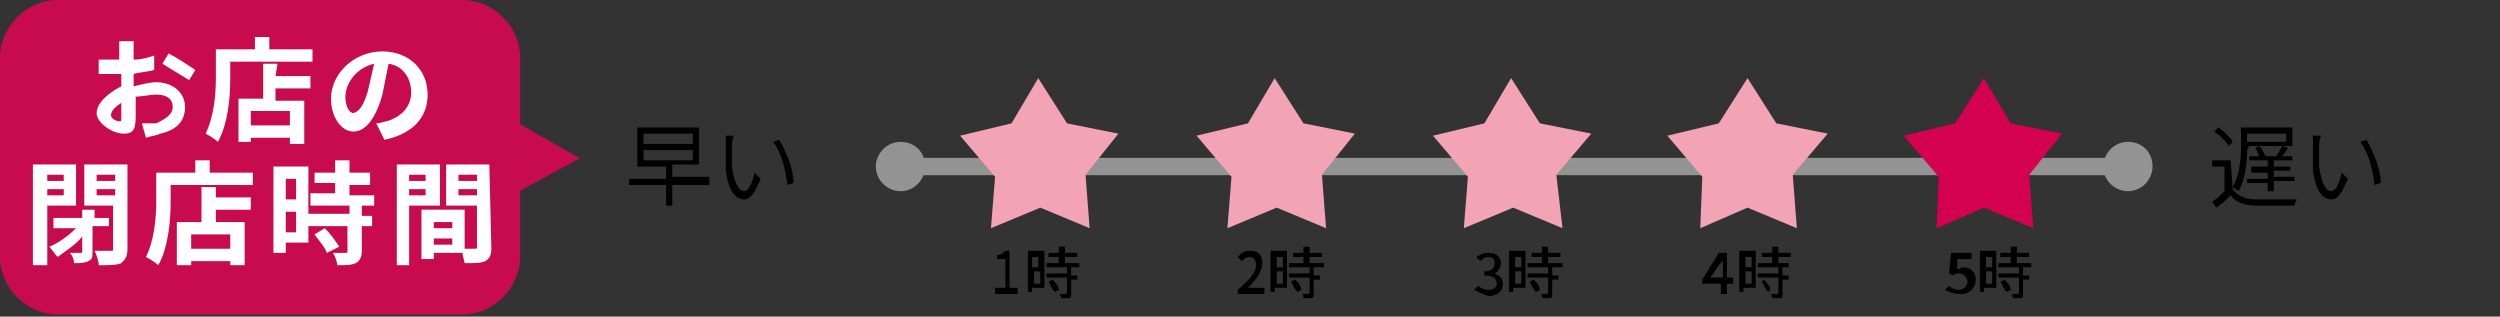 <?xml version="1.0" encoding="utf-8"?>
<!-- Generator: Adobe Illustrator 23.0.3, SVG Export Plug-In . SVG Version: 6.00 Build 0)  -->
<svg version="1.1" id="レイヤー_1" xmlns="http://www.w3.org/2000/svg" xmlns:xlink="http://www.w3.org/1999/xlink" x="0px"
	 y="0px" viewBox="0 0 121.6 15.4" style="enable-background:new 0 0 121.6 15.4;" xml:space="preserve">
<rect x="0" y="0" width="121.6" height="15.4" fill="#333333" stroke="none"/>
<style type="text/css">
	.st0{display:none;}
	.st1{display:inline;}
	.st2{fill:#040000;}
	.st3{fill:#A4A4A5;}
	.st4{fill:#E89FAF;}
	.st5{fill:#C5124C;}
	.st6{fill:#FFFFFF;}
	.st7{fill:#C70B4D;}
	.st8{fill:none;stroke:#939394;stroke-width:0.84;stroke-linecap:round;stroke-linejoin:round;stroke-miterlimit:10;}
	.st9{fill:#939394;}
	.st10{fill:#D40050;}
	.st11{fill:#F2A3B5;}
</style>
<g class="st0">
	<g class="st1">
		<g>
			<path class="st2" d="M32.7,7.3h-1.9V7.1h0.8V6.8h-0.7V6.6h0.7V6.3h-0.7V6h0.7V5.6h0.3V6h0.8v0.2h-0.8v0.3h0.7v0.2h-0.7V7h0.8V7.3
				z M32.5,9.3c0,0.1,0,0.2-0.1,0.3c-0.1,0-0.3,0-0.5,0c0-0.1-0.1-0.2-0.1-0.3h0.4c0.1,0,0.1,0,0.1-0.1V8.9h-0.9v0.8H31V7.6h1.5V9.3
				z M31.3,7.8v0.3h0.9V7.8H31.3z M32.2,8.7V8.4h-0.9v0.3H32.2z M34.8,7.8h-0.3v0.9h-0.3V8.6h-0.5v0.7c0,0.2,0,0.3-0.2,0.3
				c-0.1,0-0.3,0.1-0.6,0.1c0-0.1-0.1-0.2-0.1-0.3c0.2,0,0.4,0,0.5,0s0.1,0,0.1-0.1V8.6h-0.6V8.3h0.6V7.8h-0.8V7.6h0.8V7.1h-0.6V6.9
				l0,0c-0.1-0.1-0.2-0.1-0.2-0.2c0.3-0.3,0.6-0.7,0.7-1.1l0.3,0.1c0,0.1-0.1,0.2-0.1,0.3H34l0,0l0.2,0.1c-0.1,0.2-0.3,0.4-0.4,0.6
				h0.6v0.7h0.3v0.4H34.8z M33.3,6.3c-0.1,0.2-0.2,0.4-0.3,0.5h0.6c0.1-0.1,0.2-0.3,0.3-0.5H33.3z M33.7,7.6h0.5V7.1h-0.5V7.6z
				 M34.2,7.8h-0.5v0.5h0.5V7.8z"/>
			<path class="st2" d="M36.9,5.9c0,0.1,0,0.2-0.1,0.3c0,0.1-0.1,0.4-0.1,0.6c0.2,0,0.4,0,0.5,0c0.4,0,0.7,0.2,0.7,0.7
				s-0.1,1.2-0.3,1.6c-0.1,0.3-0.4,0.4-0.6,0.4c-0.2,0-0.4,0-0.5-0.1V9c0.2,0.1,0.4,0.1,0.5,0.1c0.2,0,0.3,0,0.4-0.2
				c0.1-0.3,0.2-0.9,0.2-1.3c0-0.4-0.2-0.5-0.5-0.5c-0.1,0-0.3,0-0.5,0c-0.2,0.6-0.5,1.6-0.9,2.3l-0.4-0.1c0.4-0.6,0.8-1.6,0.9-2.2
				c-0.2,0-0.4,0-0.6,0.1c-0.1,0-0.3,0-0.4,0.1V6.9c0.1,0,0.3,0,0.4,0c0.1,0,0.4,0,0.7,0c0.1-0.3,0.1-0.7,0.1-0.9L36.9,5.9z
				 M38.4,6.4C38.7,6.8,39,7.6,39.2,8l-0.3,0.2c-0.1-0.4-0.5-1.2-0.8-1.6L38.4,6.4z"/>
		</g>
		<g>
			<path class="st2" d="M109.3,8.7c-0.1,0.4-0.3,0.7-0.5,0.9c-0.1,0-0.2-0.1-0.2-0.2c0.2-0.2,0.4-0.5,0.4-0.8L109.3,8.7z M110,8.6
				h-1.2V5.8h1.2V8.6z M109.7,6.1H109v0.6h0.7V6.1z M109.7,6.9H109v0.6h0.7V6.9z M109.7,7.7H109v0.6h0.7V7.7z M109.8,8.7
				c0.1,0.2,0.2,0.4,0.3,0.5l-0.3,0.1c-0.1-0.1-0.2-0.4-0.3-0.5L109.8,8.7z M112.6,8c-0.2,0.2-0.4,0.4-0.6,0.5
				c0.2,0.4,0.4,0.7,0.7,0.9c-0.1,0.1-0.2,0.2-0.2,0.3c-0.6-0.4-0.8-1.1-1-2h-0.3v1.5c0.2,0,0.4-0.1,0.6-0.1v0.3
				c-0.4,0.1-0.9,0.2-1.2,0.3l-0.1-0.3c0.1,0,0.2,0,0.4-0.1V7.7h-0.3c0,0.6-0.1,1.4-0.4,2c-0.1,0-0.2-0.1-0.2-0.2
				c0.4-0.7,0.4-1.6,0.4-2.3V5.9h2.2v0.3h-1.9v1.1v0.2h1.9v0.3h-0.8c0,0.2,0.1,0.4,0.1,0.6c0.2-0.1,0.4-0.3,0.5-0.5L112.6,8z
				 M110.8,6.9V6.6h1.6v0.3H110.8z"/>
			<path class="st2" d="M114,6.2c0,0.1,0.1,0.2,0.2,0.3c0.1,0.1,0.2,0.3,0.3,0.5c0.5-0.2,1.1-0.5,1.6-0.5c0.6,0,1,0.3,1,0.8
				s-0.3,0.9-1,0.9c-0.2,0-0.5-0.1-0.7-0.1V7.7c0.2,0.1,0.4,0.1,0.6,0.1c0.5,0,0.7-0.3,0.7-0.6c0-0.3-0.2-0.5-0.6-0.5
				s-0.9,0.2-1.4,0.4c0.1,0.1,0.1,0.2,0.2,0.4c0.2,0.5,0.5,1.4,0.7,1.8L115,9.5c-0.1-0.5-0.3-1.2-0.6-1.8c-0.1-0.1-0.1-0.2-0.2-0.4
				c-0.3,0.2-0.6,0.3-0.8,0.4l-0.2-0.4c0.1,0,0.3-0.1,0.4-0.1c0.1-0.1,0.3-0.1,0.5-0.2c-0.1-0.2-0.2-0.4-0.2-0.5
				c-0.1-0.1-0.1-0.2-0.2-0.3H114z M115.3,6.5c-0.2-0.2-0.4-0.4-0.6-0.5l0.3-0.2c0.1,0.1,0.4,0.3,0.6,0.5L115.3,6.5z"/>
			<path class="st2" d="M119.3,5.9c0,0.1,0,0.2-0.1,0.3c0,0.1-0.1,0.4-0.1,0.6c0.2,0,0.4,0,0.5,0c0.4,0,0.7,0.2,0.7,0.7
				s-0.1,1.2-0.3,1.6c-0.1,0.3-0.4,0.4-0.6,0.4s-0.4,0-0.5-0.1V9c0.2,0.1,0.4,0.1,0.5,0.1c0.2,0,0.3,0,0.4-0.2
				c0.1-0.3,0.2-0.9,0.2-1.3c0-0.4-0.2-0.5-0.5-0.5c-0.1,0-0.3,0-0.5,0c-0.2,0.6-0.5,1.6-0.9,2.3l-0.4-0.1c0.4-0.6,0.8-1.6,0.9-2.2
				c-0.2,0-0.4,0-0.6,0.1c-0.1,0-0.3,0-0.4,0.1V6.9c0.1,0,0.3,0,0.4,0s0.4,0,0.7,0c0.1-0.3,0.1-0.7,0.1-0.9L119.3,5.9z M120.8,6.4
				c0.3,0.4,0.6,1.2,0.8,1.6l-0.3,0.2c-0.1-0.4-0.5-1.2-0.8-1.6L120.8,6.4z"/>
		</g>
		<path class="st3" d="M104.4,8.5H44.3c-0.2,0-0.4-0.2-0.4-0.4s0.2-0.4,0.4-0.4h60.2c0.2,0,0.4,0.2,0.4,0.4
			C104.9,8.3,104.7,8.5,104.4,8.5z"/>
		<polygon class="st4" points="98.7,6.1 101.2,6.7 99.5,8.7 99.8,11.3 97.4,10.3 95,11.3 95.1,8.7 93.4,6.8 95.9,6.1 97.3,3.9 		"/>
		<polygon class="st5" points="87.1,6.1 89.6,6.7 88,8.7 88.2,11.3 85.8,10.3 83.4,11.3 83.5,8.7 81.8,6.8 84.4,6.1 85.7,3.9 		"/>
		<polygon class="st4" points="75.5,6.1 78.1,6.7 76.4,8.7 76.6,11.3 74.2,10.3 71.8,11.3 72,8.7 70.3,6.8 72.8,6.1 74.1,3.9 		"/>
		<polygon class="st4" points="63.9,6.1 66.5,6.7 64.8,8.7 65,11.3 62.6,10.3 60.2,11.3 60.4,8.7 58.7,6.8 61.2,6.1 62.5,3.9 		"/>
		<polygon class="st4" points="52.4,6.1 54.9,6.7 53.2,8.7 53.5,11.3 51,10.3 48.7,11.3 48.8,8.7 47.1,6.8 49.6,6.1 51,3.9 		"/>
		<g>
			<g>
				<path class="st5" d="M25.5,12.6c0,1.6-1.3,2.8-2.8,2.8H2.8c-1.6,0-2.8-1.3-2.8-2.8V2.8C0,1.3,1.3,0,2.8,0h19.9
					c1.6,0,2.8,1.3,2.8,2.8C25.5,2.8,25.5,12.6,25.5,12.6z"/>
			</g>
			<polygon class="st5" points="24.9,9.7 28.4,7.7 24.9,5.8 			"/>
		</g>
		<g>
			<path class="st6" d="M6.6,4.2c0.4-0.1,0.7-0.1,1-0.1c0.8,0,1.5,0.4,1.5,1.2c0,0.6-0.3,1.1-1.2,1.3C7.7,6.7,7.4,6.7,7.2,6.7L7,6
				c0.2,0,0.5,0,0.7,0c0.4-0.1,0.8-0.3,0.8-0.7c0-0.4-0.3-0.6-0.8-0.6c-0.3,0-0.7,0.1-1,0.1c0,0.4,0,0.9,0,1c0,0.7-0.2,0.9-0.6,0.9
				c-0.5,0-1.3-0.5-1.3-1s0.6-1,1.2-1.3C6,4.3,6,4.1,6,4V3.6c-0.1,0-0.2,0-0.3,0c-0.2,0-0.5,0-0.8,0V2.9c0.3,0,0.6,0,0.8,0
				C5.7,3,5.8,3,6,3c0-0.2,0-0.4,0-0.4c0-0.1,0-0.4,0-0.5h0.8c0,0.1,0,0.3,0,0.5c0,0.1,0,0.3,0,0.4c0.4,0,0.7-0.1,1-0.2v0.7
				c-0.3,0.1-0.7,0.1-1,0.2c0,0.2,0,0.3,0,0.5l0,0H6.6z M6,5.8c0-0.1,0-0.4,0-0.7C5.6,5.3,5.4,5.5,5.4,5.7C5.4,5.9,5.7,6,5.8,6
				C5.9,6,6,6,6,5.8z M8.2,2.6c0.4,0.2,1.1,0.6,1.3,0.8L9.2,4C9,3.7,8.3,3.3,7.9,3.2L8.2,2.6z"/>
			<path class="st6" d="M15.3,2.5v0.6h-4v0.8c0,0.9-0.1,2.3-0.6,3.1c-0.1-0.1-0.4-0.3-0.6-0.4c0.5-0.8,0.5-2,0.5-2.7V2.5h2V1.8h0.7
				v0.6L15.3,2.5L15.3,2.5z M13.5,3.7h1.7v0.6h-1.7v0.6h1.4V7h-0.7V6.8h-2V7h-0.6V4.9h1.2V3.2h0.7C13.5,3.2,13.5,3.7,13.5,3.7z
				 M14.3,5.5h-2v0.8h2V5.5z"/>
			<path class="st6" d="M18.5,6.1C18.7,6.1,18.9,6,19,6c0.7-0.2,1.2-0.7,1.2-1.5s-0.4-1.3-1.1-1.4c-0.1,0.5-0.2,1-0.3,1.5
				c-0.3,1.1-0.8,1.8-1.4,1.8s-1.1-0.7-1.1-1.6c0-1.3,1.1-2.3,2.5-2.3S21,3.4,21,4.6c0,1.1-0.7,2-2.1,2.2L18.5,6.1z M18.1,4.4
				c0.1-0.4,0.2-0.9,0.3-1.3c-0.9,0.2-1.4,1-1.4,1.6s0.2,0.8,0.4,0.8C17.6,5.5,17.9,5.2,18.1,4.4z"/>
			<path class="st6" d="M7.9,10.5c0.3,0.4,1,0.7,1.6,0.9c-0.1,0.1-0.3,0.4-0.4,0.5c-0.2-0.1-0.5-0.2-0.7-0.3
				c-0.1,0.7-0.2,1.1-0.3,1.2C8,13,7.8,13,7.7,13c-0.2,0-0.4,0-0.7,0c0-0.2-0.1-0.4-0.2-0.6c0.3,0,0.5,0,0.6,0s0.1,0,0.2-0.1
				s0.1-0.3,0.2-0.7h-1c-0.3,0.7-1,1.1-1.9,1.3c-0.1-0.1-0.2-0.4-0.4-0.5c0.7-0.1,1.3-0.3,1.6-0.8H5.4v-0.2
				c-0.2,0.1-0.4,0.2-0.7,0.3c-0.1-0.1-0.3-0.4-0.4-0.5c0.6-0.2,1.2-0.5,1.5-1l0.6,0.2c-0.2,0.2-0.4,0.5-0.6,0.7H8
				c-0.2-0.2-0.4-0.4-0.6-0.6L7.9,10.5z M5.1,9.9H4.5V8.8h2.1V8.6H4.9V8.1H9v0.5H7.2v0.2h2.1V10H8.7V9.2H7.2v1.3H6.6V9.2H5.1V9.9z
				 M5.2,10h1.2v0.4H5.2V10z M6.4,9.4v0.4H5.3V9.4H6.4z M8.6,9.4v0.4H7.4V9.4H8.6z M7.4,10h1.3v0.4H7.4V10z"/>
			<path class="st6" d="M15.2,8.1V13h-0.7v-0.2h-3.4V13h-0.7V8.1H15.2z M14.5,12.2V8.7h-3.4v3.5H14.5z M14.3,11h-0.6v1h-0.6v-1h-0.7
				c-0.1,0.4-0.3,0.8-0.7,1.1c-0.1-0.1-0.3-0.3-0.4-0.4c0.3-0.2,0.5-0.4,0.5-0.7h-0.5v-0.5H12c0-0.1,0-0.1,0-0.2V10h-0.6V9.5H12V8.9
				h0.6v0.6h0.6V8.9h0.6v0.6h0.6V10h-0.6v0.5h0.6V11H14.3z M13.2,10.5V10h-0.6v0.3c0,0.1,0,0.1,0,0.2H13.2z"/>
			<path class="st6" d="M20.4,10c0,1.3,0.1,2.4,0.4,2.4c0.1,0,0.1-0.3,0.1-0.7c0.1,0.1,0.3,0.3,0.4,0.4c0,0.7-0.2,1-0.6,1
				c-0.8,0-1-1.1-1-2.5h-3v-0.5l0,0c-0.1-0.1-0.4-0.3-0.6-0.4c0.5-0.4,1-1.1,1.2-1.9L18,8c0,0.1-0.1,0.3-0.1,0.4h3.3V9h-3.5
				c0,0.1-0.1,0.2-0.1,0.3h3.1v0.5h-3.2V9.3c-0.2,0.3-0.4,0.5-0.6,0.7H20.4z M19.3,10.8c-0.2,0.3-0.4,0.6-0.6,0.9
				c0.3,0.2,0.7,0.5,0.9,0.7l-0.5,0.5c-0.2-0.2-0.5-0.5-0.8-0.7c-0.4,0.4-0.9,0.7-1.4,1c-0.1-0.1-0.3-0.4-0.5-0.5
				c0.5-0.2,1-0.5,1.4-0.8c-0.3-0.2-0.6-0.4-0.9-0.6l0.5-0.4c0.3,0.1,0.6,0.3,0.9,0.5c0.2-0.2,0.4-0.5,0.5-0.7L19.3,10.8z"/>
		</g>
		<path class="st3" d="M45.4,8c0,0.6-0.5,1.2-1.2,1.2C43.6,9.2,43,8.6,43,8s0.5-1.2,1.2-1.2S45.4,7.4,45.4,8z"/>
		<path class="st3" d="M105.6,8c0,0.6-0.5,1.2-1.2,1.2c-0.6,0-1.2-0.5-1.2-1.2c0-0.6,0.5-1.2,1.2-1.2S105.6,7.4,105.6,8z"/>
	</g>
</g>
<g>
	<g>
		<path class="st7" d="M25.3,12.5c0,1.5-1.3,2.8-2.8,2.8H2.8C1.3,15.3,0,14,0,12.5V2.8C0,1.3,1.3,0,2.8,0h19.7
			c1.5,0,2.8,1.3,2.8,2.8V12.5z"/>
	</g>
	<polygon class="st7" points="24.7,9.6 28.2,7.7 24.7,5.7 	"/>
</g>
<g>
	<path d="M34.5,9h-1.8v1h-0.3V9h-1.8V8.7h1.8V8.1H31V6.2h3V8h-1.3v0.6h1.8V9z M31.3,7h2.4V6.5h-2.4C31.3,6.5,31.3,7,31.3,7z
		 M31.3,7.8h2.4V7.3h-2.4C31.3,7.3,31.3,7.8,31.3,7.8z"/>
	<path d="M35.6,7.1c0,0.3,0,0.7,0,1c0.1,0.7,0.3,1.2,0.6,1.2c0.2,0,0.4-0.4,0.5-0.9L37,8.7c-0.3,0.7-0.5,1-0.8,1
		c-0.4,0-0.8-0.4-0.9-1.5c0-0.4,0-0.9,0-1.2c0-0.1,0-0.3,0-0.4h0.4C35.6,6.8,35.6,7,35.6,7.1z M38.6,8.9L38.3,9
		c-0.1-0.8-0.3-1.6-0.7-2.1l0.3-0.1C38.2,7.3,38.6,8.2,38.6,8.9z"/>
</g>
<g>
	<path d="M108.6,9.2c0.2,0.3,0.6,0.5,1.1,0.5s1.5,0,2,0c0,0.1-0.1,0.2-0.1,0.3c-0.5,0-1.4,0-1.9,0c-0.6,0-1-0.2-1.2-0.5
		c-0.2,0.2-0.4,0.4-0.7,0.6l-0.2-0.3c0.2-0.1,0.4-0.3,0.6-0.5V8.1h-0.6V7.8h0.9L108.6,9.2L108.6,9.2z M108.4,7.1
		c-0.1-0.2-0.4-0.5-0.7-0.7l0.2-0.2c0.3,0.2,0.6,0.5,0.7,0.7L108.4,7.1z M109.3,7.3c0,0.6-0.1,1.4-0.4,2c-0.1-0.1-0.2-0.1-0.3-0.2
		c0.3-0.5,0.4-1.3,0.4-1.9v-1h2.5v0.9H111l0.3,0.1c-0.1,0.1-0.2,0.3-0.3,0.4h0.5v0.2h-0.9v0.3h0.8v0.2h-0.8v0.3h1v0.2h-1v0.5h-0.3
		V8.9h-1V8.7h1V8.4h-0.8V8.1h0.8V7.8h-0.9V7.6h0.5c-0.1-0.1-0.1-0.3-0.2-0.4l0.2-0.1c0.1,0.1,0.2,0.3,0.3,0.5h-0.1h0.6l0,0
		c0.1-0.1,0.2-0.3,0.3-0.5h-1.6L109.3,7.3L109.3,7.3z M109.3,6.5v0.4h1.9V6.5H109.3z"/>
	<path d="M112.8,7.1c0,0.3,0,0.7,0,1c0.1,0.7,0.3,1.2,0.6,1.2c0.2,0,0.4-0.4,0.5-0.9l0.3,0.3c-0.3,0.7-0.5,1-0.8,1
		c-0.4,0-0.8-0.4-0.9-1.5c0-0.4,0-0.9,0-1.2c0-0.1,0-0.3,0-0.4h0.4C112.8,6.8,112.8,7,112.8,7.1z M115.8,8.9L115.5,9
		c-0.1-0.8-0.3-1.6-0.7-2.1l0.3-0.1C115.4,7.3,115.8,8.2,115.8,8.9z"/>
</g>
<line class="st8" x1="43.9" y1="8.1" x2="103.5" y2="8.1"/>
<g>
	<path class="st6" d="M6.5,4.2C6.9,4.1,7.3,4,7.6,4C8.4,4,9,4.5,9,5.2c0,0.6-0.3,1.1-1.2,1.3C7.6,6.6,7.4,6.6,7.1,6.7L6.9,6
		c0.2,0,0.5,0,0.7,0C8,5.8,8.4,5.6,8.4,5.2S8.1,4.6,7.6,4.6c-0.3,0-0.7,0.1-1,0.1c0,0.4,0,0.8,0,1c0,0.7-0.2,0.8-0.6,0.8
		c-0.5,0-1.3-0.5-1.3-1s0.6-1,1.2-1.3c0-0.1,0-0.3,0-0.4V3.6c-0.1,0-0.2,0-0.3,0c-0.2,0-0.5,0-0.8,0V2.9c0.3,0,0.6,0,0.7,0
		s0.2,0,0.3,0c0-0.2,0-0.3,0-0.4c0-0.1,0-0.4,0-0.5h0.7c0,0.1,0,0.3,0,0.5c0,0.1,0,0.3,0,0.4c0.4,0,0.7-0.1,1-0.2v0.7
		c-0.3,0.1-0.7,0.1-1,0.2C6.5,3.8,6.5,3.9,6.5,4.2C6.5,4.1,6.5,4.2,6.5,4.2z M5.9,5.7c0-0.1,0-0.4,0-0.7C5.6,5.2,5.4,5.4,5.4,5.6
		s0.3,0.3,0.4,0.3S5.9,5.9,5.9,5.7z M8.2,2.6c0.4,0.2,1,0.6,1.3,0.8L9.2,3.9c-0.3-0.2-1-0.6-1.3-0.8L8.2,2.6z"/>
	<path class="st6" d="M15.2,2.4V3h-4v0.8c0,0.9-0.1,2.2-0.6,3.1c-0.1-0.1-0.4-0.3-0.6-0.4c0.4-0.8,0.5-1.9,0.5-2.7V2.4h1.9V1.8h0.7
		v0.6H15.2z M13.4,3.7h1.7v0.6h-1.7v0.6h1.4V7h-0.7V6.7h-1.9v0.2h-0.6V4.8h1.2V3.1h0.7L13.4,3.7L13.4,3.7z M14.1,5.4h-1.9v0.7h1.9
		V5.4z"/>
	<path class="st6" d="M18.3,6c0.2,0,0.4-0.1,0.5-0.1C19.5,5.7,20,5.2,20,4.5s-0.4-1.3-1.1-1.4c-0.1,0.5-0.2,1-0.3,1.5
		c-0.3,1.1-0.8,1.8-1.4,1.8s-1.1-0.7-1.1-1.6c0-1.2,1.1-2.3,2.5-2.3c1.3,0,2.2,0.9,2.2,2.1c0,1.1-0.7,1.9-2.1,2.2L18.3,6z M17.9,4.4
		C18,4,18.1,3.5,18.2,3.1c-0.9,0.2-1.4,1-1.4,1.6c0,0.5,0.2,0.8,0.4,0.8C17.5,5.4,17.7,5.1,17.9,4.4z"/>
	<path class="st6" d="M2.3,10v2.9H1.6V8h2.1v2H2.3z M2.3,8.5v0.3h0.8V8.5H2.3z M3.1,9.5V9.2H2.3v0.3H3.1z M4.5,11v1.2
		c0,0.3,0,0.4-0.2,0.5s-0.4,0.1-0.7,0.1c0-0.2-0.1-0.4-0.2-0.5c0.2,0,0.4,0,0.5,0s0.1,0,0.1-0.1v-0.7c-0.3,0.4-0.8,0.7-1.2,1
		c-0.1-0.1-0.3-0.4-0.4-0.5c0.5-0.2,1-0.6,1.3-0.9H2.6v-0.5H4v-0.4h0.6v0.4h0.7V11H4.5z M6.2,12.1c0,0.4-0.1,0.5-0.3,0.7
		c-0.2,0.1-0.6,0.1-1.1,0.1c0-0.2-0.1-0.5-0.2-0.7c0.3,0,0.7,0,0.8,0c0.1,0,0.1,0,0.1-0.1V10H4.1V8h2.1V12.1z M4.7,8.5v0.3h0.9V8.5
		H4.7z M5.6,9.5V9.2H4.7v0.3H5.6z"/>
	<path class="st6" d="M12.3,8.4V9h-4v0.8c0,0.9-0.1,2.2-0.6,3.1c-0.1-0.1-0.4-0.3-0.6-0.4c0.4-0.8,0.5-1.9,0.5-2.7V8.4h1.9V7.8h0.7
		v0.6C10.2,8.4,12.3,8.4,12.3,8.4z M10.5,9.6h1.7v0.6h-1.7v0.6h1.4v2.1h-0.7v-0.2H9.3v0.2H8.6v-2.1h1.2V9.1h0.7V9.6z M11.2,11.4H9.3
		v0.7h1.9V11.4z"/>
	<path class="st6" d="M15,11.8h-1.1v0.5h-0.6V8.1H15V11.8z M13.9,8.7v1h0.5v-1H13.9z M14.4,11.3v-1h-0.5v1H14.4z M17.6,10v0.5h0.5
		V11h-0.5v1.2c0,0.3-0.1,0.5-0.3,0.6c-0.2,0.1-0.5,0.1-0.9,0.1c0-0.2-0.1-0.4-0.2-0.6c0.3,0,0.6,0,0.6,0c0.1,0,0.1,0,0.1-0.1V11H15
		v-0.6h2V10h-1.9V9.4h1.2V8.9h-1V8.4h1V7.8H17v0.6h1V9h-1v0.5h1.2V10H17.6z M15.8,11.1c0.3,0.3,0.5,0.6,0.7,0.9l-0.6,0.3
		c-0.1-0.3-0.4-0.6-0.6-0.9L15.8,11.1z"/>
	<path class="st6" d="M19.9,10v2.9h-0.6V8h2.1v2H19.9z M19.9,8.5v0.3h0.8V8.5H19.9z M20.7,9.5V9.2h-0.8v0.3H20.7z M23.9,12.1
		c0,0.3-0.1,0.5-0.3,0.6c-0.2,0.1-0.5,0.1-1,0.1c0-0.1-0.1-0.3-0.1-0.5h-1.4v0.3h-0.6v-2.4h2.1v1.9c0.2,0,0.4,0,0.5,0s0.1,0,0.1-0.1
		v-2h-1.5V8h2.1L23.9,12.1L23.9,12.1z M21.1,10.8v0.3H22v-0.3H21.1z M22,11.9v-0.3h-0.9v0.3H22z M22.3,8.5v0.3h0.9V8.5H22.3z
		 M23.2,9.5V9.2h-0.9v0.3H23.2z"/>
</g>
<path class="st9" d="M45,8.1c0,0.6-0.5,1.2-1.2,1.2c-0.6,0-1.2-0.5-1.2-1.2c0-0.6,0.5-1.2,1.2-1.2C44.5,6.9,45,7.4,45,8.1z"/>
<path class="st9" d="M104.7,8.1c0,0.6-0.5,1.2-1.2,1.2c-0.6,0-1.2-0.5-1.2-1.2c0-0.6,0.5-1.2,1.2-1.2C104.2,6.9,104.7,7.4,104.7,8.1
	z"/>
<polygon class="st10" points="97.8,6 100.3,6.5 98.7,8.5 98.9,11.1 96.5,10.1 94.2,11.1 94.3,8.6 92.6,6.6 95.1,6 96.5,3.8 "/>
<polygon class="st11" points="86.4,6 88.9,6.5 87.2,8.5 87.4,11.1 85,10.1 82.7,11.1 82.8,8.6 81.1,6.6 83.6,6 85,3.8 "/>
<polygon class="st11" points="74.9,6 77.4,6.5 75.7,8.5 76,11.1 73.6,10.1 71.2,11.1 71.4,8.6 69.7,6.6 72.2,6 73.5,3.8 "/>
<polygon class="st11" points="63.4,6 65.9,6.5 64.3,8.5 64.5,11.1 62.1,10.1 59.7,11.1 59.9,8.6 58.2,6.6 60.7,6 62,3.8 "/>
<polygon class="st11" points="51.9,6 54.4,6.5 52.8,8.5 53,11.1 50.6,10.1 48.2,11.1 48.4,8.6 46.7,6.6 49.2,6 50.5,3.8 "/>
<g>
	<path d="M48.5,14h0.4v-1.4h-0.4v-0.2c0.2,0,0.3-0.1,0.4-0.2h0.2V14h0.4v0.3h-1.1V14z"/>
	<path d="M50.8,14h-0.6v0.2H50v-2h0.8V14z M50.2,12.4V13h0.3v-0.5H50.2z M50.6,13.8v-0.6h-0.3v0.6H50.6z M52.1,13.1v0.3h0.3v0.2
		h-0.3v0.7c0,0.1,0,0.2-0.1,0.2c-0.1,0-0.2,0-0.4,0c0-0.1,0-0.2-0.1-0.2c0.2,0,0.3,0,0.3,0c0,0,0.1,0,0.1-0.1v-0.7h-1v-0.2h1v-0.3
		h-1v-0.2h0.6v-0.3H51v-0.2h0.5V12h0.3v0.3h0.6v0.2h-0.6v0.3h0.7v0.2H52.1z M51.2,13.6c0.1,0.1,0.3,0.3,0.3,0.5l-0.2,0.1
		c-0.1-0.1-0.2-0.3-0.3-0.5L51.2,13.6z"/>
</g>
<g>
	<path d="M60.2,14.1c0.6-0.5,0.9-0.9,0.9-1.2c0-0.2-0.1-0.4-0.3-0.4c-0.2,0-0.3,0.1-0.4,0.2l-0.2-0.2c0.2-0.2,0.3-0.3,0.6-0.3
		c0.4,0,0.6,0.2,0.6,0.6c0,0.4-0.3,0.8-0.7,1.2c0.1,0,0.2,0,0.3,0h0.5v0.3h-1.3V14.1z"/>
	<path d="M62.6,14h-0.6v0.2h-0.2v-2h0.8V14z M62.1,12.4V13h0.3v-0.5H62.1z M62.4,13.8v-0.6h-0.3v0.6H62.4z M63.9,13.1v0.3h0.3v0.2
		h-0.3v0.7c0,0.1,0,0.2-0.1,0.2c-0.1,0-0.2,0-0.4,0c0-0.1,0-0.2-0.1-0.2c0.2,0,0.3,0,0.3,0c0,0,0.1,0,0.1-0.1v-0.7h-1v-0.2h1v-0.3
		h-1v-0.2h0.7v-0.3h-0.5v-0.2h0.5V12h0.3v0.3h0.6v0.2h-0.6v0.3h0.7v0.2H63.9z M63,13.6c0.1,0.1,0.3,0.3,0.3,0.5l-0.2,0.1
		c-0.1-0.1-0.2-0.3-0.3-0.5L63,13.6z"/>
</g>
<g>
	<path d="M71.7,14.1l0.2-0.2c0.1,0.1,0.3,0.2,0.5,0.2c0.2,0,0.4-0.1,0.4-0.3c0-0.2-0.1-0.4-0.6-0.4v-0.2c0.4,0,0.5-0.2,0.5-0.4
		c0-0.2-0.1-0.3-0.3-0.3c-0.2,0-0.3,0.1-0.4,0.2l-0.2-0.2c0.2-0.1,0.3-0.2,0.6-0.2c0.4,0,0.6,0.2,0.6,0.5c0,0.2-0.1,0.4-0.3,0.5v0
		c0.2,0.1,0.4,0.2,0.4,0.5c0,0.4-0.3,0.6-0.7,0.6C72.1,14.3,71.9,14.2,71.7,14.1z"/>
	<path d="M74.2,14h-0.6v0.2h-0.2v-2h0.8V14z M73.7,12.4V13H74v-0.5H73.7z M74,13.8v-0.6h-0.3v0.6H74z M75.5,13.1v0.3h0.3v0.2h-0.3
		v0.7c0,0.1,0,0.2-0.1,0.2c-0.1,0-0.2,0-0.4,0c0-0.1,0-0.2-0.1-0.2c0.2,0,0.3,0,0.3,0c0,0,0.1,0,0.1-0.1v-0.7h-1v-0.2h1v-0.3h-1
		v-0.2h0.7v-0.3h-0.5v-0.2h0.5V12h0.3v0.3h0.6v0.2h-0.6v0.3h0.7v0.2H75.5z M74.6,13.6c0.1,0.1,0.3,0.3,0.3,0.5l-0.2,0.1
		c-0.1-0.1-0.2-0.3-0.3-0.5L74.6,13.6z"/>
</g>
<g>
	<path d="M84.3,13.8h-0.3v0.5h-0.3v-0.5h-0.9v-0.2l0.8-1.3h0.4v1.2h0.3V13.8z M83.8,13.5V13c0-0.1,0-0.3,0-0.4h0
		c0,0.1-0.1,0.2-0.2,0.3l-0.4,0.6H83.8z"/>
	<path d="M85.4,14h-0.6v0.2h-0.2v-2h0.8V14z M84.9,12.4V13h0.3v-0.5H84.9z M85.2,13.8v-0.6h-0.3v0.6H85.2z M86.7,13.1v0.3H87v0.2
		h-0.3v0.7c0,0.1,0,0.2-0.1,0.2c-0.1,0-0.2,0-0.4,0c0-0.1,0-0.2-0.1-0.2c0.2,0,0.3,0,0.3,0c0,0,0.1,0,0.1-0.1v-0.7h-1v-0.2h1v-0.3
		h-1v-0.2h0.7v-0.3h-0.5v-0.2h0.5V12h0.3v0.3h0.6v0.2h-0.6v0.3H87v0.2H86.7z M85.8,13.6c0.1,0.1,0.3,0.3,0.3,0.5L86,14.2
		c-0.1-0.1-0.2-0.3-0.3-0.5L85.8,13.6z"/>
</g>
<g>
	<path d="M94.6,14.1l0.2-0.2c0.1,0.1,0.3,0.2,0.5,0.2c0.2,0,0.4-0.2,0.4-0.4s-0.2-0.4-0.4-0.4c-0.1,0-0.2,0-0.3,0.1l-0.2-0.1l0.1-1
		h1v0.3h-0.7l0,0.5c0.1,0,0.2-0.1,0.3-0.1c0.3,0,0.6,0.2,0.6,0.6c0,0.4-0.3,0.7-0.7,0.7C95,14.3,94.8,14.2,94.6,14.1z"/>
	<path d="M97.1,14h-0.6v0.2h-0.2v-2h0.8V14z M96.6,12.4V13h0.3v-0.5H96.6z M96.9,13.8v-0.6h-0.3v0.6H96.9z M98.4,13.1v0.3h0.3v0.2
		h-0.3v0.7c0,0.1,0,0.2-0.1,0.2c-0.1,0-0.2,0-0.4,0c0-0.1,0-0.2-0.1-0.2c0.2,0,0.3,0,0.3,0c0,0,0.1,0,0.1-0.1v-0.7h-1v-0.2h1v-0.3
		h-1v-0.2h0.6v-0.3h-0.5v-0.2h0.5V12h0.3v0.3h0.6v0.2h-0.6v0.3h0.7v0.2H98.4z M97.5,13.6c0.1,0.1,0.3,0.3,0.3,0.5l-0.2,0.1
		c-0.1-0.1-0.2-0.3-0.3-0.5L97.5,13.6z"/>
</g>
</svg>
